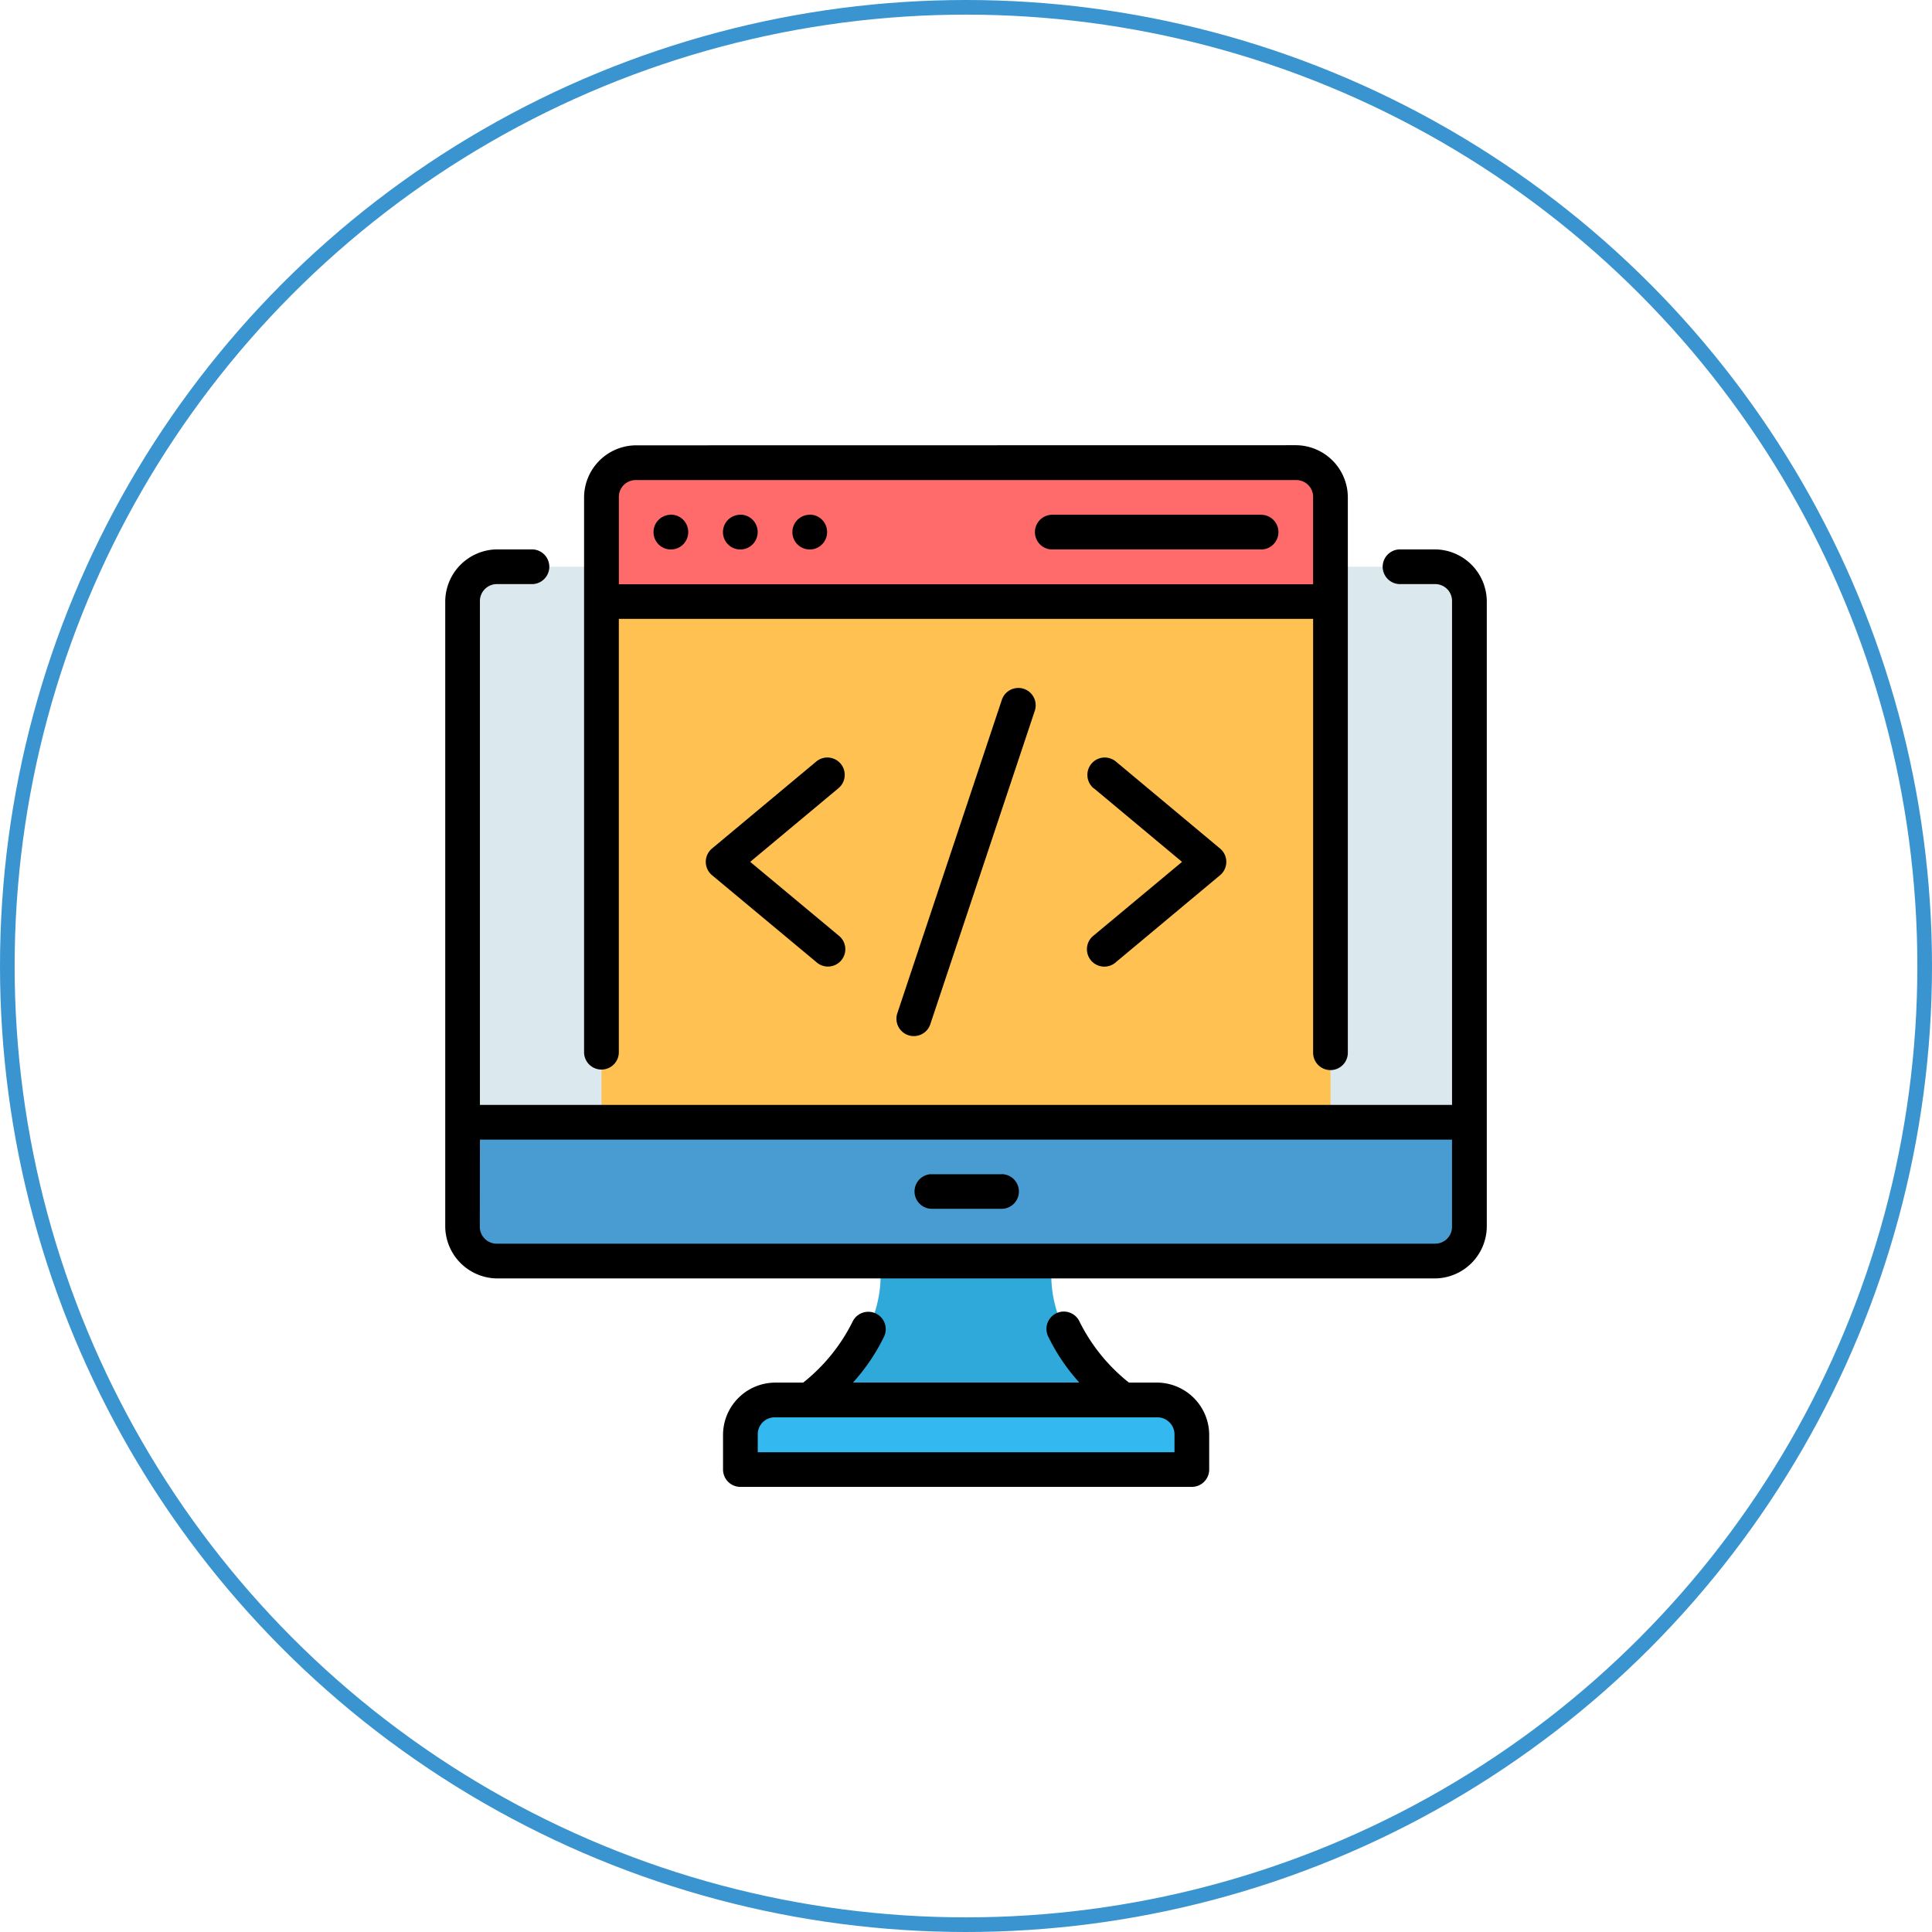 <svg xmlns="http://www.w3.org/2000/svg" width="66" height="66" viewBox="0 0 66 66"><g id="web" transform="translate(-124 -210)"><g id="Mobile_Sakr" data-name="Mobile Sakr" transform="translate(16 93)"><g id="Ellipse_92" data-name="Ellipse 92" transform="translate(108 117)" fill="none" stroke="#3994cf" stroke-width="0.5"><circle cx="33" cy="33" r="33" stroke="none"></circle><circle cx="33" cy="33" r="32.75" fill="none"></circle></g></g><g id="layer1" transform="translate(138.68 -55.387)"><path id="path16099" d="M35.189,290.915H.794v3.558a1.183,1.183,0,0,0,1.186,1.186H34a1.183,1.183,0,0,0,1.186-1.186Z" transform="translate(0.328 12.809)" fill="#489cd2"></path><path id="rect12423-7-4" d="M1.98,282.448a1.183,1.183,0,0,0-1.186,1.186v17.791h34.4V283.634A1.183,1.183,0,0,0,34,282.448Z" transform="translate(0.328 2.299)" fill="#dbe9ee"></path><path id="path16976-9-8" d="M6.085,297.775c2.965-2.372,2.372-4.744,2.372-4.744h5.93s-.593,2.372,2.372,4.744Z" transform="translate(6.897 15.437)" fill="#2fa9da"></path><path id="rect16982-4-3" d="M6.213,295.148H19.26a1.184,1.184,0,0,1,1.186,1.186v1.186H5.027v-1.186a1.183,1.183,0,0,1,1.186-1.186Z" transform="translate(5.583 18.064)" fill="#33b9ef"></path><path id="path16102" d="M27.817,282.977H2.91v17.791H27.817Z" transform="translate(2.956 2.956)" fill="#ffc252"></path><path id="rect2181-6-1-5-37" d="M4.1,280.86a1.183,1.183,0,0,0-1.186,1.186V285.6H27.817v-3.558a1.183,1.183,0,0,0-1.186-1.186Z" transform="translate(2.956 0.328)" fill="#ff6b6b"></path><path id="path13423-6" d="M7.051,280.6a1.786,1.786,0,0,0-1.778,1.778v18.977a.594.594,0,0,0,1.187,0V286.528H30.178v14.822a.593.593,0,1,0,1.186,0V282.374a1.785,1.785,0,0,0-1.777-1.778Zm0,1.187H29.587a.575.575,0,0,1,.591.591v2.967H6.461v-2.967a.575.575,0,0,1,.591-.591Zm1.187,1.185a.593.593,0,1,0,.593.593A.593.593,0,0,0,8.238,282.968Zm2.372,0a.593.593,0,1,0,.593.593A.593.593,0,0,0,10.611,282.968Zm2.372,0a.593.593,0,1,0,.593.593A.593.593,0,0,0,12.983,282.968Zm8.272,0a.593.593,0,0,0,.028,1.186H28.4a.593.593,0,0,0,0-1.186ZM2.311,284.155a1.788,1.788,0,0,0-1.781,1.777v21.35a1.789,1.789,0,0,0,1.781,1.778H34.333a1.786,1.786,0,0,0,1.778-1.778v-21.35a1.785,1.785,0,0,0-1.778-1.777H33.147a.593.593,0,1,0,0,1.186h1.186a.575.575,0,0,1,.591.591v17.2H1.715v-17.2a.579.579,0,0,1,.6-.591H3.492a.593.593,0,1,0,0-1.186Zm17.8,4.734a.593.593,0,0,0-.57.416l-3.559,10.673a.594.594,0,1,0,1.126.376l3.559-10.677a.593.593,0,0,0-.556-.789Zm2.578,3.428L25.7,294.83l-3.011,2.509a.594.594,0,1,0,.761.91L27,295.285a.593.593,0,0,0,0-.91l-3.555-2.969a.607.607,0,0,0-.411-.141.594.594,0,0,0-.35,1.053Zm-9.124-1.052a.594.594,0,0,0-.364.14l-3.558,2.969a.593.593,0,0,0,0,.91l3.558,2.964a.593.593,0,1,0,.758-.91l-3.011-2.509,3.011-2.512a.593.593,0,0,0-.394-1.052ZM1.715,304.319H34.923v2.963a.575.575,0,0,1-.591.591H2.311a.579.579,0,0,1-.6-.591ZM19.538,305.5H17.1a.592.592,0,0,0,.028,1.181h2.373a.592.592,0,1,0,.033-1.183Zm-4.545,4.7a.594.594,0,0,0-.554.35,6.145,6.145,0,0,1-1.681,2.069H11.8A1.789,1.789,0,0,0,10.02,314.4v1.181a.593.593,0,0,0,.591.6H26.028a.593.593,0,0,0,.6-.6V314.4a1.793,1.793,0,0,0-1.781-1.782h-.961a6.145,6.145,0,0,1-1.681-2.069.593.593,0,1,0-1.075.5,6.7,6.7,0,0,0,1.06,1.567h-7.73a6.7,6.7,0,0,0,1.06-1.567A.593.593,0,0,0,14.993,310.2Zm-3.2,3.606H24.842a.583.583,0,0,1,.6.6v.591H11.206V314.4A.579.579,0,0,1,11.8,313.805Z"></path></g></g></svg>